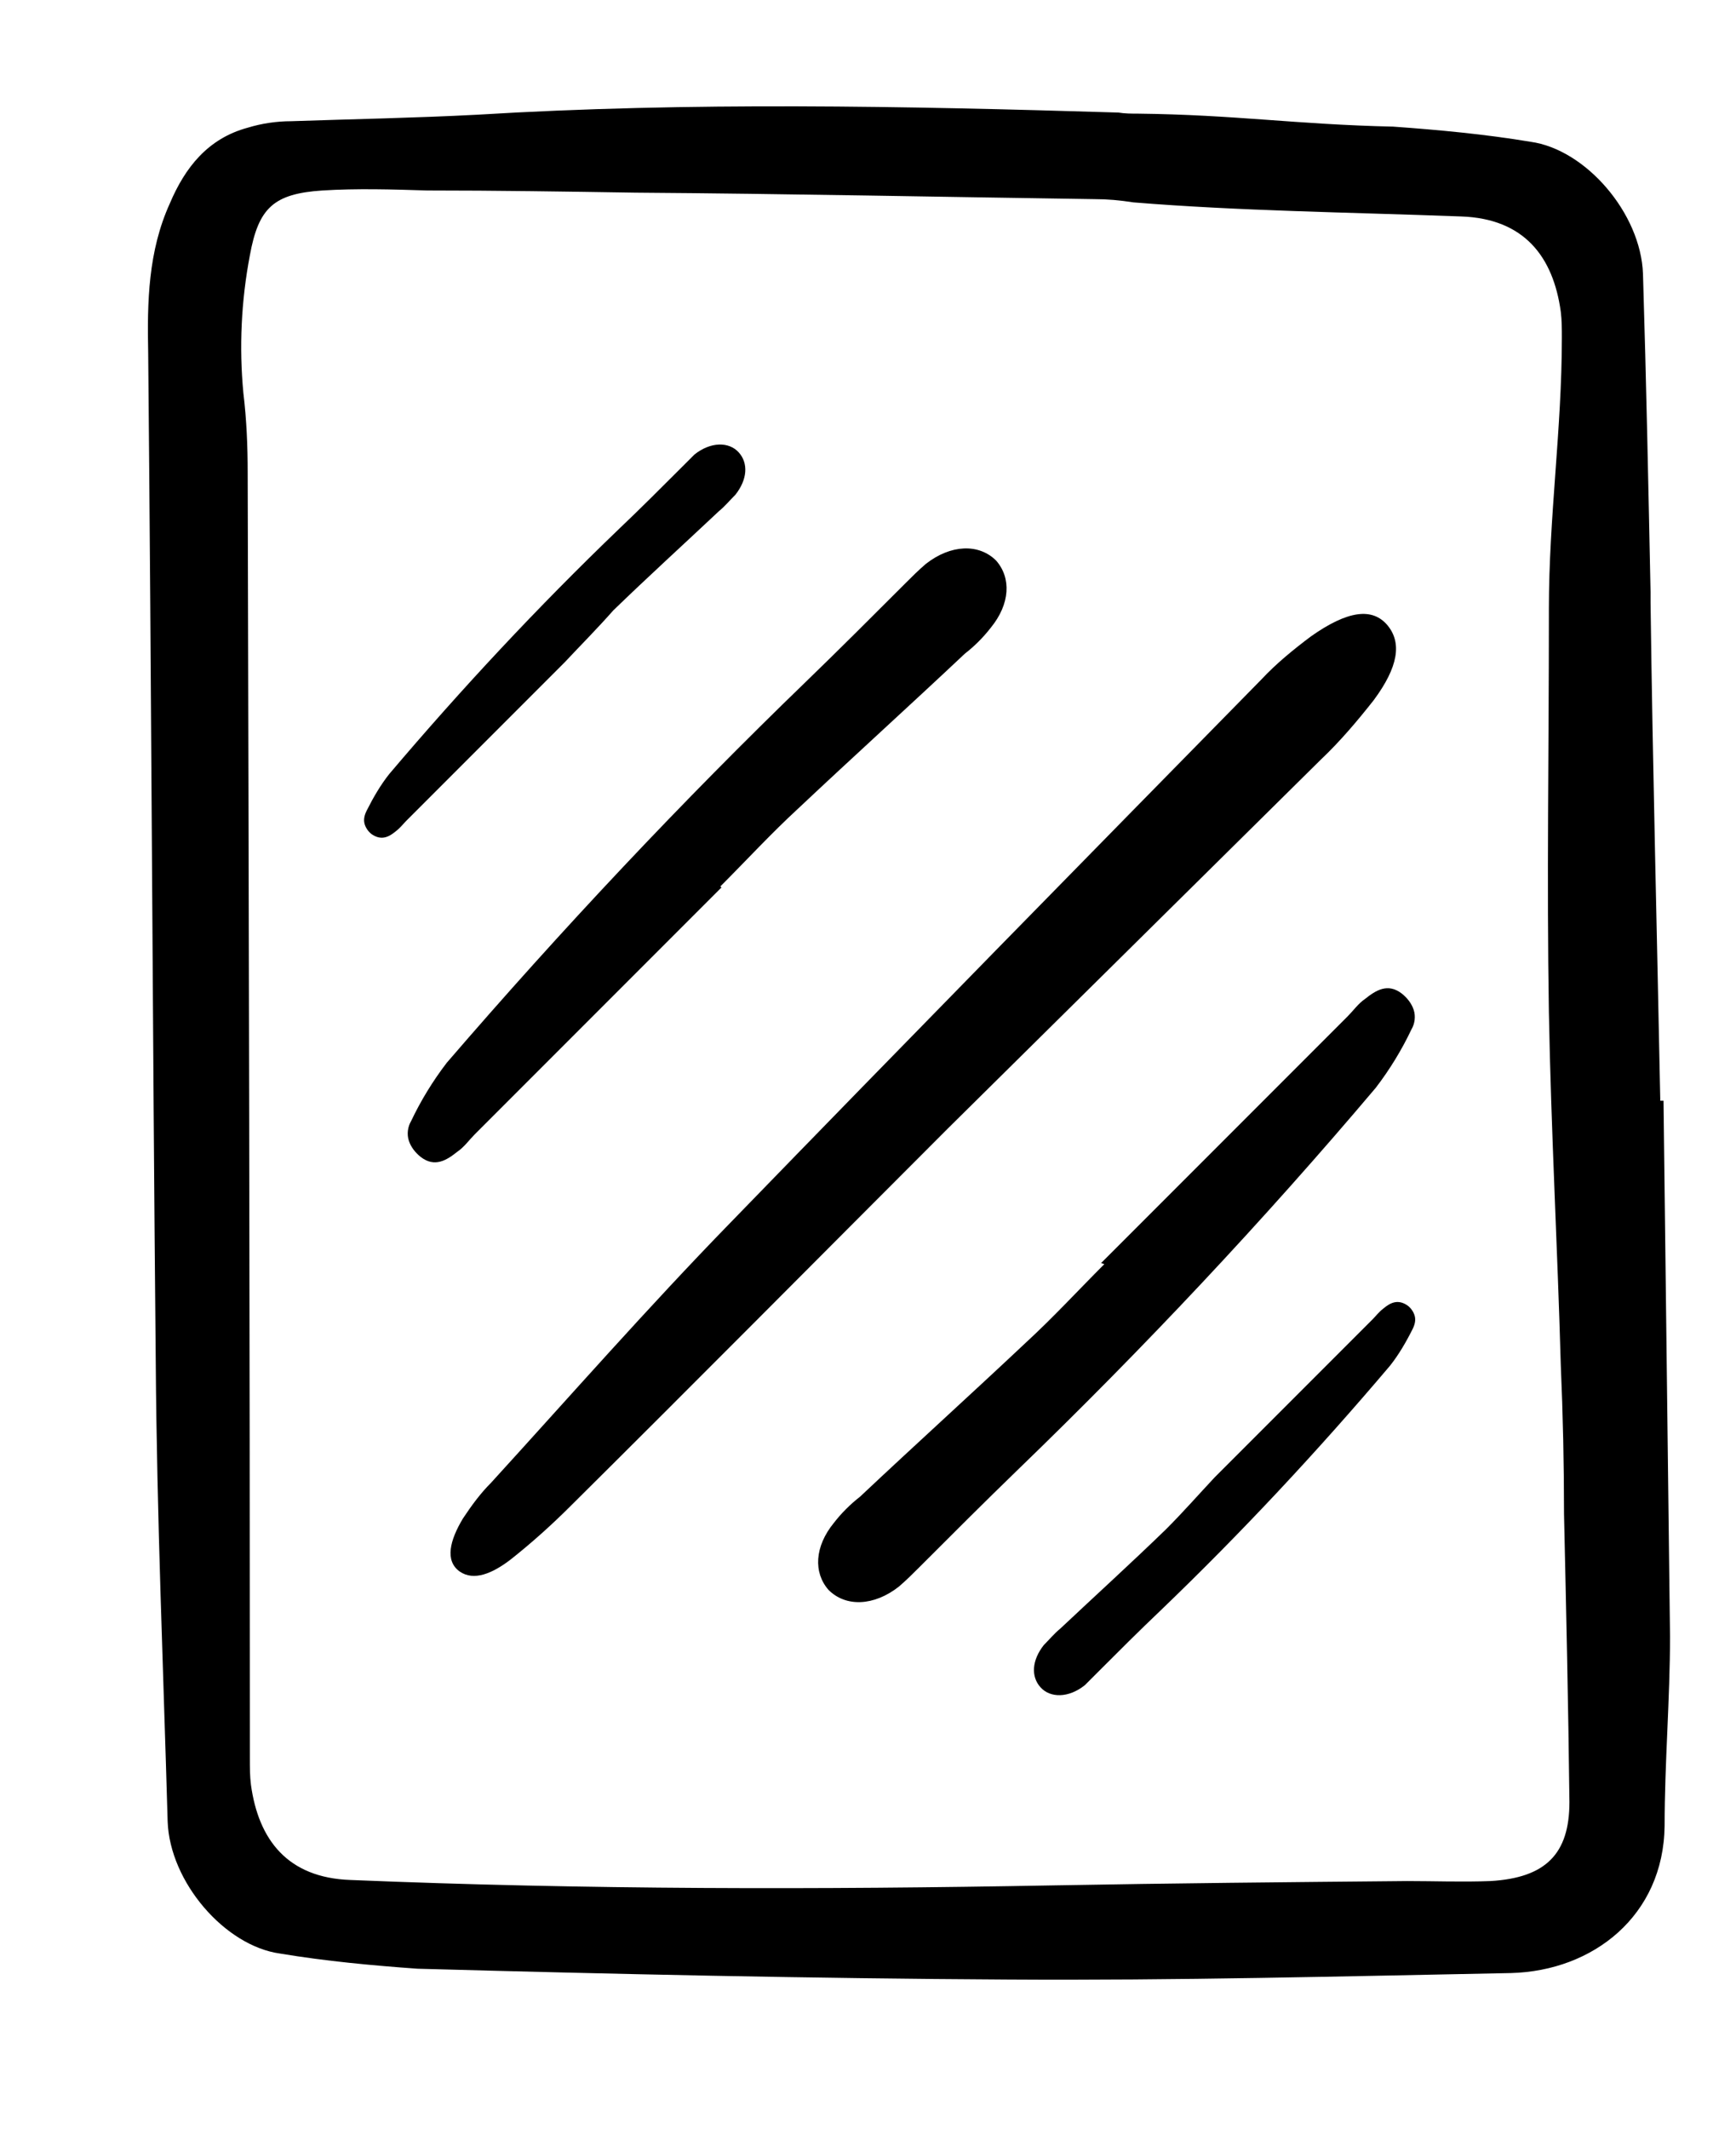 <?xml version="1.0" encoding="utf-8"?>
<!-- Generator: Adobe Illustrator 23.1.0, SVG Export Plug-In . SVG Version: 6.00 Build 0)  -->
<svg version="1.1" xmlns="http://www.w3.org/2000/svg" xmlns:xlink="http://www.w3.org/1999/xlink" x="0px" y="0px"
	 viewBox="0 0 160.5 196.7" style="enable-background:new 0 0 160.5 196.7;" xml:space="preserve">
<style type="text/css">
	.st0{display:none;}
	.st1{display:inline;}
</style>
<g id="Capa_1" class="st0">
	<g class="st1">
		<path d="M153.8,102.1h-0.3c-0.3-15.3-0.7-30.7-0.9-46l0,0c0-0.3,0-0.6,0-0.9v-0.1l0,0c-0.2-9.8-0.4-19.6-0.7-29.4
			c-0.2-5.6-5.3-11.5-10.4-12.2c-4.2-0.7-8.5-1.1-12.7-1.4c-9-0.2-14.6-1.1-23.6-1.2l0,0c-0.6,0-1.2,0-1.8-0.1
			c-19.8-0.6-39.6-1-59.3,0.2c-5.7,0.3-11.4,0.4-17.2,0.6c-1.3,0-2.7,0.2-4,0.6c-3.7,1-5.8,3.7-7.2,7c-2,4.4-2.1,9.1-2,13.8
			c0.3,31.1,0.4,62.2,0.7,93.3c0.1,14.1,0.7,28.3,1.1,42.4c0.2,5.6,5.3,11.5,10.4,12.2c4.2,0.7,8.5,1.1,12.7,1.4
			c18.2,0.5,36.4,0.9,54.6,1c15.5,0.1,31-0.3,46.5-0.6c7.6-0.2,14.1-5.3,14.2-13.6c0-5.8,0.5-11.7,0.5-17.5
			C154.2,135.1,154,118.6,153.8,102.1z M137.8,174.2c-2.6,0.1-5.2,0-7.7,0c-10.9,0.1-21.8,0.2-32.7,0.4c-21.7,0.4-43.3,0.4-65-0.5
			c-5.8-0.2-8.5-3.7-9.2-8.8c-0.1-0.8-0.1-1.6-0.1-2.4c0-39.5-0.1-79.2-0.2-118.8c0-2.5-0.1-4.9-0.4-7.4c-0.4-4.2-0.2-8.5,0.6-12.7
			c0.8-4.4,2.2-5.7,6.7-6c3.2-0.2,6.5-0.1,9.7,0c6.4,0,12.8,0.1,19.2,0.2c14.2,0.1,28.4,0.4,42.5,0.6c1.2,0,2.3,0.1,3.6,0.3l0,0
			c9.9,0.8,19.5,0.9,30.3,1.3c5.8,0.2,8.5,3.7,9.2,8.8c0.1,0.8,0.1,1.6,0.1,2.4c0,8.5-1.2,16.5-1.2,25.1c0,0.3,0,0.5,0,0.8
			c0,12.1-0.2,24.3,0,36.4c0.2,10.9,0.8,21.8,1.1,32.6c0.2,4.6,0.3,9.2,0.3,13.8c0.2,8.9,0.4,17.7,0.5,26.6
			C145.1,171.7,142.9,173.9,137.8,174.2z"/>
	</g>
	<g class="st1">
		<path d="M41,89.2c-1.1,0-2.1-0.1-3.2-0.3c-7.2-1.3-10.3-7.7-6.9-14.2c3.5-6.6,8.8-8.4,15.7-5.4c4.6,2,6.9,6,6.1,10.7
			c-0.9,5.4-4.1,8.5-9.3,9C42.7,89.2,41.9,89.2,41,89.2z M37,80.4c2.4,1.5,4.9,1.4,7.3,0.6c1.3-4.8-0.8-6.7-6.2-5.9
			C37,76.6,36.2,78.2,37,80.4L37,80.4z"/>
		<path d="M51.7,38.5c0,0.1,0,0.2,0,0.3c-0.2,4-1,7.7-5.1,9.5c-4.6,1.9-9.1,1.5-13-1.8c-3.4-2.9-4.4-6.6-3.2-10.9
			c1.5-5.7,3.7-7.5,9.9-7.9c5.4-0.3,9.2,1.8,10.7,6.2C51.4,35.4,51.7,36.9,51.7,38.5L51.7,38.5z M36.8,34.8
			c-1.4,2.7-1.4,4.2-0.1,5.9c1.6,2,4,2.5,7.3,1.4c1.5-2.9,1.7-5.2,0.2-6.5C42,33.6,39.4,33.9,36.8,34.8z"/>
		<path d="M41.4,108.3c1.1,0,2.1,0.1,3.2,0.3c7.2,1.3,10.3,7.7,6.9,14.2c-3.5,6.6-8.8,8.4-15.7,5.4c-4.6-2-6.9-6-6.1-10.7
			c0.9-5.4,4.1-8.5,9.3-9C39.6,108.4,40.4,108.4,41.4,108.3z M45.3,117.1c-2.4-1.5-4.9-1.4-7.3-0.6c-1.3,4.8,0.8,6.7,6.2,5.9
			C45.4,120.9,46.1,119.3,45.3,117.1L45.3,117.1z"/>
		<path d="M30.6,157c0-0.1,0-0.2,0-0.3c0.2-4,1-7.7,5.1-9.5c4.6-1.9,9.1-1.5,13,1.8c3.4,2.9,4.4,6.6,3.2,10.9
			c-1.5,5.7-3.7,7.5-9.9,7.9c-5.4,0.3-9.2-1.8-10.7-6.2C30.9,160.1,30.6,158.6,30.6,157L30.6,157z M45.5,160.7
			c1.4-2.7,1.4-4.2,0.1-5.9c-1.6-2-4-2.5-7.3-1.4c-1.5,2.9-1.7,5.2-0.2,6.5C40.3,161.9,42.9,161.7,45.5,160.7z"/>
	</g>
</g>
<g id="Capa_2">
	<g>
		<path d="M153.8,101.7h-0.3c-0.3-15.3-0.7-30.7-0.9-46l0,0c0-0.3,0-0.6,0-0.9v-0.1l0,0c-0.2-9.8-0.4-19.6-0.7-29.4
			c-0.2-5.6-5.3-11.5-10.4-12.2c-4.2-0.7-8.5-1.1-12.7-1.4c-9-0.2-14.6-1.1-23.6-1.2l0,0c-0.6,0-1.2,0-1.8-0.1
			c-19.8-0.6-39.6-1-59.3,0.2c-5.7,0.3-11.4,0.4-17.2,0.6c-1.3,0-2.7,0.2-4,0.6c-3.7,1-5.8,3.7-7.2,7c-2,4.4-2.1,9.1-2,13.8
			c0.3,31.1,0.4,62.2,0.7,93.3c0.1,14.1,0.7,28.3,1.1,42.4c0.2,5.6,5.3,11.5,10.4,12.2c4.2,0.7,8.5,1.1,12.7,1.4
			c18.2,0.5,36.4,0.9,54.6,1c15.5,0.1,31-0.3,46.5-0.6c7.6-0.2,14.1-5.3,14.2-13.6c0-5.8,0.5-11.7,0.5-17.5
			C154.2,134.7,154,118.2,153.8,101.7z M137.8,173.8c-2.6,0.1-5.2,0-7.7,0c-10.9,0.1-21.8,0.2-32.7,0.4c-21.7,0.4-43.3,0.4-65-0.5
			c-5.8-0.2-8.5-3.7-9.2-8.8c-0.1-0.8-0.1-1.6-0.1-2.4c0-39.5-0.1-79.2-0.2-118.8c0-2.5-0.1-4.9-0.4-7.4c-0.4-4.2-0.2-8.5,0.6-12.7
			c0.8-4.4,2.2-5.7,6.7-6c3.2-0.2,6.5-0.1,9.7,0c6.4,0,12.8,0.1,19.2,0.2c14.2,0.1,28.4,0.4,42.5,0.6c1.2,0,2.3,0.1,3.6,0.3l0,0
			c9.9,0.8,19.5,0.9,30.3,1.3c5.8,0.2,8.5,3.7,9.2,8.8c0.1,0.8,0.1,1.6,0.1,2.4c0,8.5-1.2,16.5-1.2,25.1c0,0.3,0,0.5,0,0.8
			c0,12.1-0.2,24.3,0,36.4c0.2,10.9,0.8,21.8,1.1,32.6c0.2,4.6,0.3,9.2,0.3,13.8c0.2,8.9,0.4,17.7,0.5,26.6
			C145.1,171.3,142.9,173.5,137.8,173.8z"/>
	</g>
	<path d="M87.6,104.3c-11.6,11.6-23.2,23.3-34.9,34.9c-1.7,1.7-3.6,3.4-5.5,4.9c-1.7,1.3-3.4,2-4.7,1.1c-1.4-1-0.9-2.9,0.3-4.9
		c0.8-1.2,1.6-2.3,2.6-3.3c7.3-8,14.5-16.2,22.1-24c16.3-16.8,32.7-33.5,49.1-50.2c1.4-1.5,3-2.8,4.6-4c3.4-2.4,5.7-2.7,7.1-1
		c1.3,1.6,1,3.8-1.3,6.9c-1.5,1.9-3.1,3.8-4.9,5.5"/>
	<path d="M52.2,61.2c-4.9,4.9-9.7,9.7-14.6,14.6c-0.3,0.3-0.6,0.7-1,1c-0.6,0.5-1.3,0.9-2.2,0.3c-0.3-0.2-0.6-0.6-0.7-1
		c-0.1-0.4,0-0.8,0.2-1.2c0.6-1.2,1.3-2.4,2.1-3.4c6.7-7.9,13.7-15.4,21.2-22.6c2-1.9,3.9-3.8,5.8-5.7c0.4-0.4,0.8-0.8,1.2-1.2
		c1.5-1.2,3.2-1.2,4.1-0.2c0.9,1,0.8,2.5-0.3,3.9c-0.5,0.5-1,1.1-1.5,1.5c-3.3,3.1-6.6,6.1-9.8,9.2C55.2,58.1,53.7,59.6,52.2,61.2
		L52.2,61.2z"/>
	<path d="M66.7,82c-7.6,7.6-15.2,15.2-22.8,22.8c-0.5,0.5-1,1.2-1.6,1.6c-1,0.8-2.1,1.5-3.4,0.5c-0.5-0.4-0.9-0.9-1.1-1.5
		c-0.2-0.6-0.1-1.3,0.2-1.8c0.9-1.9,2-3.7,3.3-5.4C51.9,85.9,63,74.1,74.6,62.9c3.1-3,6.1-6,9.1-9c0.6-0.6,1.2-1.2,1.9-1.8
		c2.3-1.8,4.9-1.9,6.5-0.3c1.4,1.6,1.3,4-0.5,6.2c-0.7,0.9-1.5,1.7-2.4,2.4c-5.1,4.8-10.3,9.5-15.4,14.3c-2.5,2.3-4.8,4.8-7.2,7.2
		L66.7,82z"/>
	<path d="M112.3,136.5c4.9-4.9,9.7-9.7,14.6-14.6c0.3-0.3,0.6-0.7,1-1c0.6-0.5,1.3-0.9,2.2-0.3c0.3,0.2,0.6,0.6,0.7,1
		c0.1,0.4,0,0.8-0.2,1.2c-0.6,1.2-1.3,2.4-2.1,3.4c-6.7,7.9-13.7,15.4-21.2,22.6c-2,1.9-3.9,3.8-5.8,5.7c-0.4,0.4-0.8,0.8-1.2,1.2
		c-1.5,1.2-3.2,1.2-4.1,0.2c-0.9-1-0.8-2.5,0.3-3.9c0.5-0.5,1-1.1,1.5-1.5c3.3-3.1,6.6-6.1,9.8-9.2
		C109.4,139.7,110.8,138.1,112.3,136.5L112.3,136.5z"/>
	<path d="M101.8,116.7c7.6-7.6,15.2-15.2,22.8-22.8c0.5-0.5,1-1.2,1.6-1.6c1-0.8,2.1-1.5,3.4-0.5c0.5,0.4,0.9,0.9,1.1,1.5
		c0.2,0.6,0.1,1.3-0.2,1.8c-0.9,1.9-2,3.7-3.3,5.4c-10.4,12.3-21.5,24.1-33.1,35.3c-3.1,3-6.1,6-9.1,9c-0.6,0.6-1.2,1.2-1.9,1.8
		c-2.3,1.8-4.9,1.9-6.5,0.3c-1.4-1.6-1.3-4,0.5-6.2c0.7-0.9,1.5-1.7,2.4-2.4c5.1-4.8,10.3-9.5,15.4-14.3c2.5-2.3,4.8-4.8,7.2-7.2
		L101.8,116.7z"/>
</g>
</svg>
